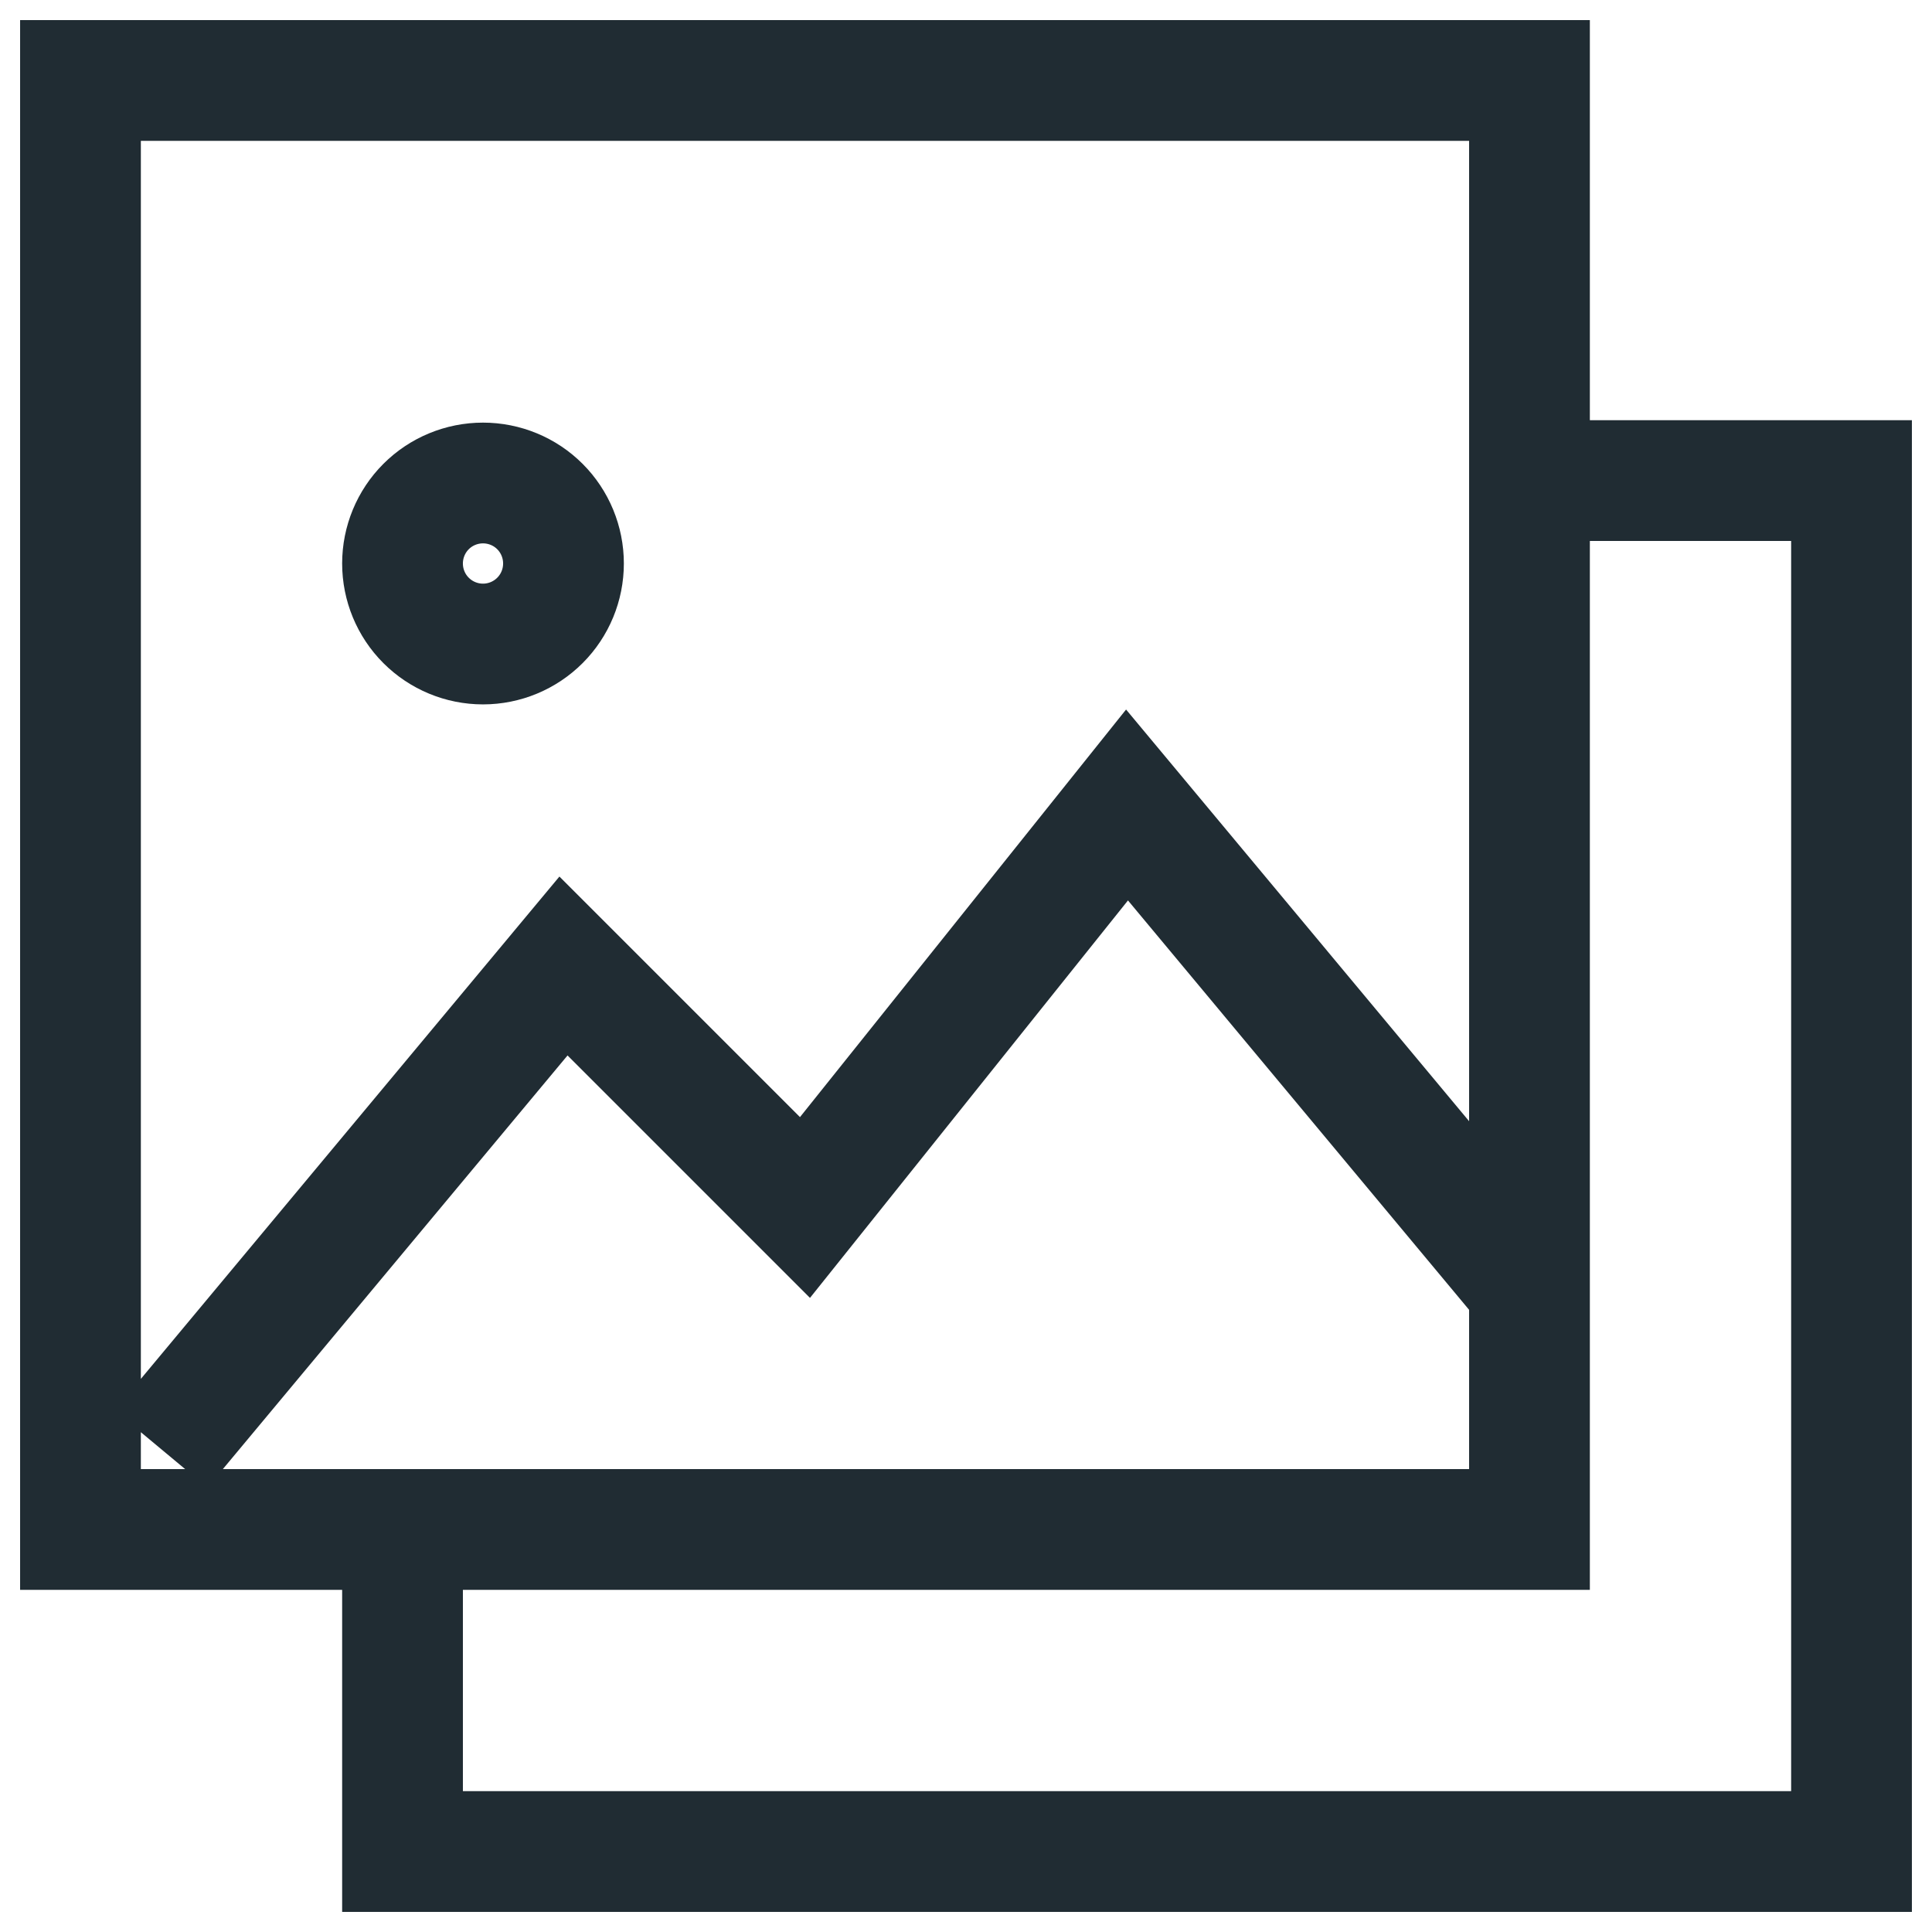 <svg width="32" height="32" viewBox="0 0 32 32" fill="none" xmlns="http://www.w3.org/2000/svg">
<g clip-path="url(#clip0_642_1021)">
<path d="M6.667 25.333V30.667H30.667V7.96H25.333M2.667 24L9.333 16L13.333 20L18.667 13.333L25.333 21.333M1.333 1.333H25.333V25.333H1.333V1.333ZM8 10.667C8.354 10.667 8.693 10.526 8.943 10.276C9.193 10.026 9.333 9.687 9.333 9.333C9.333 8.98 9.193 8.64 8.943 8.39C8.693 8.14 8.354 8 8 8C7.646 8 7.307 8.14 7.057 8.39C6.807 8.64 6.667 8.98 6.667 9.333C6.667 9.687 6.807 10.026 7.057 10.276C7.307 10.526 7.646 10.667 8 10.667Z" stroke="#202C33" stroke-width="2"/>
</g>
<defs>
<clipPath id="clip0_642_1021">
<rect width="32" height="32" fill="white"/>
</clipPath>
</defs>
</svg>
